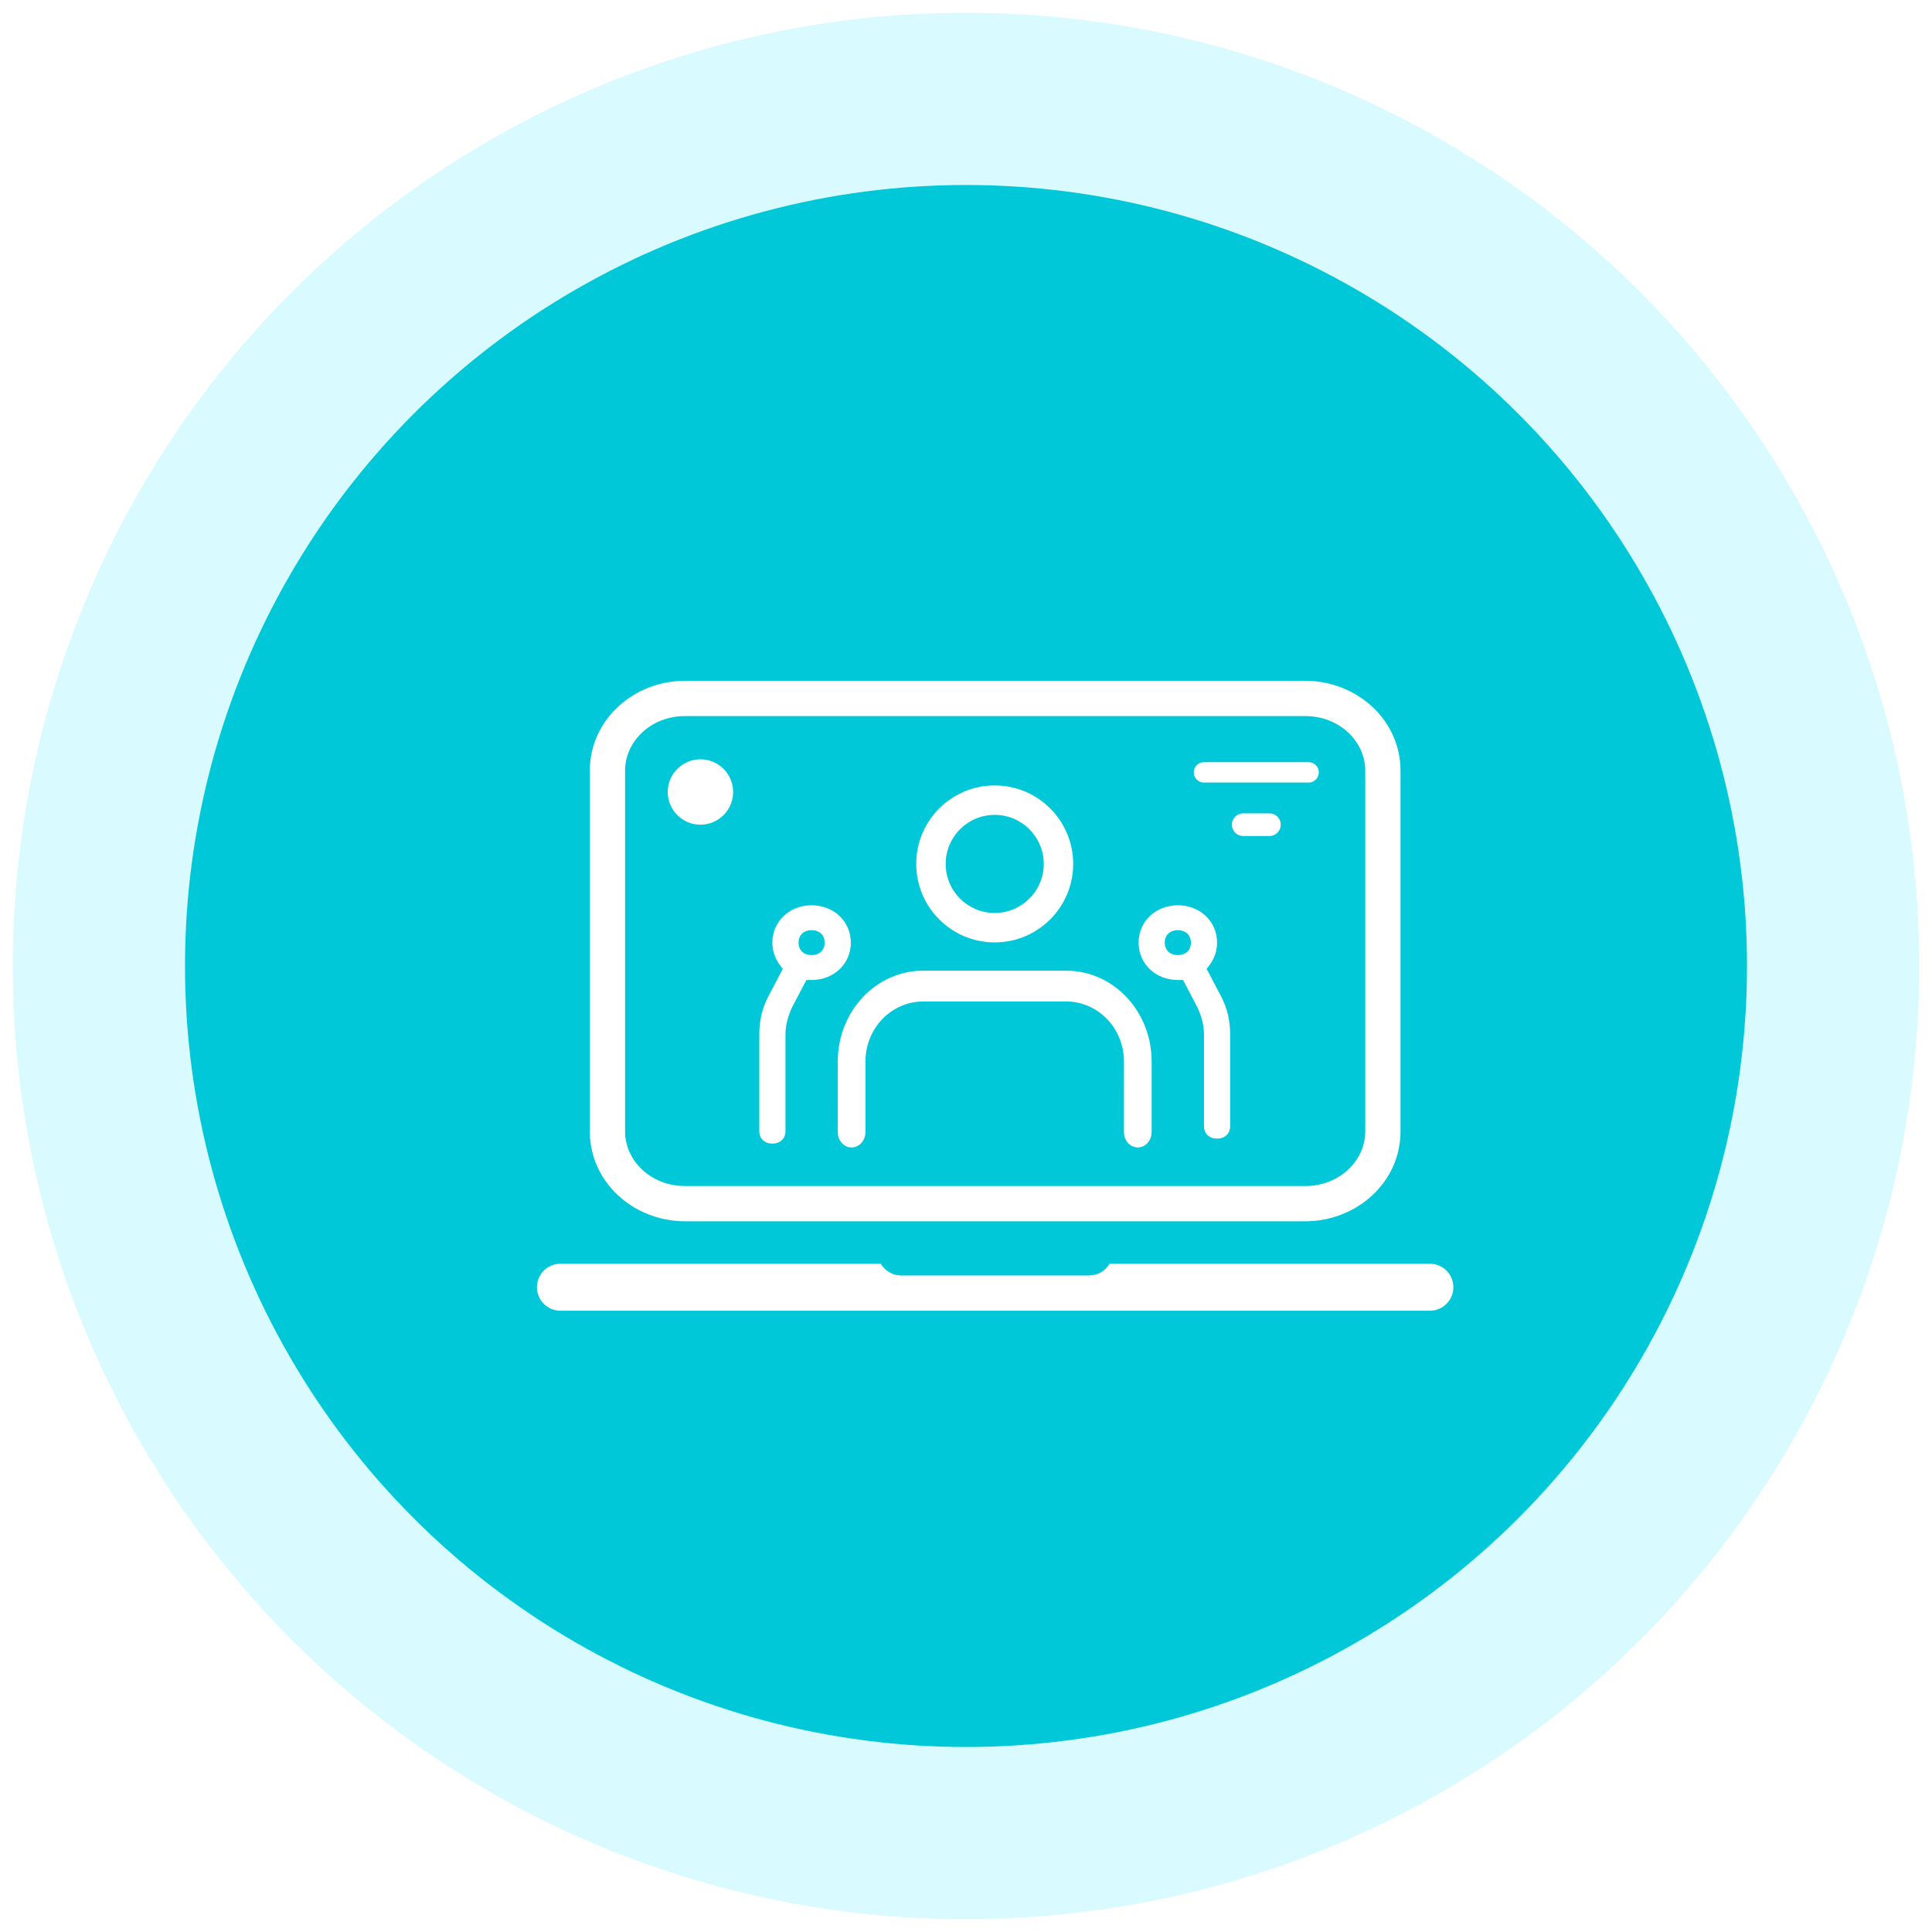 <svg width="94" height="94" viewBox="0 0 94 94" fill="none" xmlns="http://www.w3.org/2000/svg">
<circle cx="47" cy="47" r="38" fill="#01C8D8"/>
<circle cx="47" cy="47" r="42.19" stroke="#00E5FF" stroke-opacity="0.15" stroke-width="8.379"/>
<g filter="url(#filter0_d_266_9641)">
<path d="M36.182 54.243C36.564 54.243 36.819 54.001 36.819 53.637V48.952C36.819 48.467 36.946 48.042 37.137 47.618L37.837 46.285C37.9 46.285 37.964 46.285 38.091 46.285C39.173 46.285 40 45.497 40 44.467C40 43.436 39.173 42.648 38.091 42.648C37.01 42.648 36.182 43.436 36.182 44.467C36.182 44.952 36.373 45.376 36.691 45.739L35.991 47.073C35.673 47.679 35.546 48.285 35.546 48.952V53.637C35.546 54.001 35.8 54.243 36.182 54.243ZM38.091 43.861C38.473 43.861 38.728 44.103 38.728 44.467C38.728 44.83 38.473 45.073 38.091 45.073C37.709 45.073 37.455 44.83 37.455 44.467C37.455 44.103 37.709 43.861 38.091 43.861Z" fill="white"/>
<path d="M57.819 54.001C57.437 54.001 57.182 53.758 57.182 53.395L57.182 48.952C57.182 48.467 57.055 48.042 56.864 47.618L56.164 46.285C56.1 46.285 56.037 46.285 55.91 46.285C54.828 46.285 54.001 45.497 54.001 44.467C54.001 43.436 54.828 42.648 55.91 42.648C56.991 42.648 57.819 43.436 57.819 44.467C57.819 44.952 57.628 45.376 57.31 45.739L58.01 47.073C58.328 47.679 58.455 48.285 58.455 48.952L58.455 53.395C58.455 53.758 58.2 54.001 57.819 54.001ZM55.91 43.861C55.528 43.861 55.273 44.103 55.273 44.467C55.273 44.83 55.528 45.073 55.91 45.073C56.291 45.073 56.546 44.83 56.546 44.467C56.546 44.103 56.291 43.861 55.91 43.861Z" fill="white"/>
<path fill-rule="evenodd" clip-rule="evenodd" d="M40.594 47.109C41.376 46.286 42.428 45.83 43.519 45.83H50.481C51.572 45.83 52.624 46.286 53.406 47.109C54.189 47.934 54.636 49.062 54.636 50.247L54.636 53.682C54.636 54.096 54.334 54.432 53.962 54.432C53.59 54.432 53.288 54.096 53.288 53.682L53.289 50.247C53.289 49.487 53.002 48.749 52.48 48.199C51.956 47.647 51.237 47.33 50.481 47.33H43.519C42.762 47.33 42.044 47.647 41.52 48.199C40.997 48.749 40.711 49.487 40.711 50.247L40.711 53.682C40.711 54.096 40.409 54.432 40.037 54.432C39.665 54.432 39.363 54.096 39.363 53.682L39.364 50.247C39.364 49.062 39.811 47.934 40.594 47.109Z" fill="white"/>
<path fill-rule="evenodd" clip-rule="evenodd" d="M47 38.25C45.682 38.25 44.614 39.319 44.614 40.636C44.614 41.955 45.682 43.023 47 43.023C48.318 43.023 49.386 41.955 49.386 40.636C49.386 39.319 48.318 38.25 47 38.25ZM43.182 40.636C43.182 38.528 44.891 36.818 47 36.818C49.108 36.818 50.818 38.528 50.818 40.636C50.818 42.745 49.108 44.455 47 44.455C44.891 44.455 43.182 42.745 43.182 40.636Z" fill="white"/>
<path fill-rule="evenodd" clip-rule="evenodd" d="M31.091 37.137C31.091 36.258 31.803 35.546 32.682 35.546C33.56 35.546 34.273 36.258 34.273 37.137C34.273 38.015 33.56 38.728 32.682 38.728C31.803 38.728 31.091 38.015 31.091 37.137Z" fill="white"/>
<path fill-rule="evenodd" clip-rule="evenodd" d="M41.459 60.089H25.871C25.239 60.089 24.727 60.601 24.727 61.232C24.727 61.864 25.239 62.376 25.871 62.376H68.173C68.804 62.376 69.316 61.864 69.316 61.232C69.316 60.601 68.804 60.089 68.173 60.089H52.586C52.388 60.431 52.019 60.66 51.595 60.66H42.449C42.026 60.66 41.656 60.431 41.459 60.089Z" fill="white"/>
<path fill-rule="evenodd" clip-rule="evenodd" d="M31.93 33.443C30.261 33.443 29.015 34.688 29.015 36.097V53.654C29.015 55.063 30.261 56.308 31.93 56.308H62.113C63.782 56.308 65.029 55.063 65.029 53.654V36.097C65.029 34.688 63.782 33.443 62.113 33.443H31.93ZM27.3 36.097C27.3 33.627 29.432 31.727 31.93 31.727H62.113C64.612 31.727 66.744 33.627 66.744 36.097V53.654C66.744 56.124 64.612 58.023 62.113 58.023H31.93C29.432 58.023 27.3 56.124 27.3 53.654V36.097Z" fill="white"/>
<path d="M57.182 36.182H62.273" stroke="white" stroke-width="0.992" stroke-linecap="round" stroke-linejoin="round"/>
<path d="M59.091 38.727H60.364" stroke="white" stroke-width="1.103" stroke-linecap="round" stroke-linejoin="round"/>
</g>
<defs>
<filter id="filter0_d_266_9641" x="21.422" y="21.422" width="53.949" height="53.949" filterUnits="userSpaceOnUse" color-interpolation-filters="sRGB">
<feFlood flood-opacity="0" result="BackgroundImageFix"/>
<feColorMatrix in="SourceAlpha" type="matrix" values="0 0 0 0 0 0 0 0 0 0 0 0 0 0 0 0 0 0 127 0" result="hardAlpha"/>
<feOffset dx="1.397" dy="1.397"/>
<feGaussianBlur stdDeviation="1.397"/>
<feComposite in2="hardAlpha" operator="out"/>
<feColorMatrix type="matrix" values="0 0 0 0 0 0 0 0 0 0.675 0 0 0 0 0.729 0 0 0 1 0"/>
<feBlend mode="normal" in2="BackgroundImageFix" result="effect1_dropShadow_266_9641"/>
<feBlend mode="normal" in="SourceGraphic" in2="effect1_dropShadow_266_9641" result="shape"/>
</filter>
</defs>
</svg>
